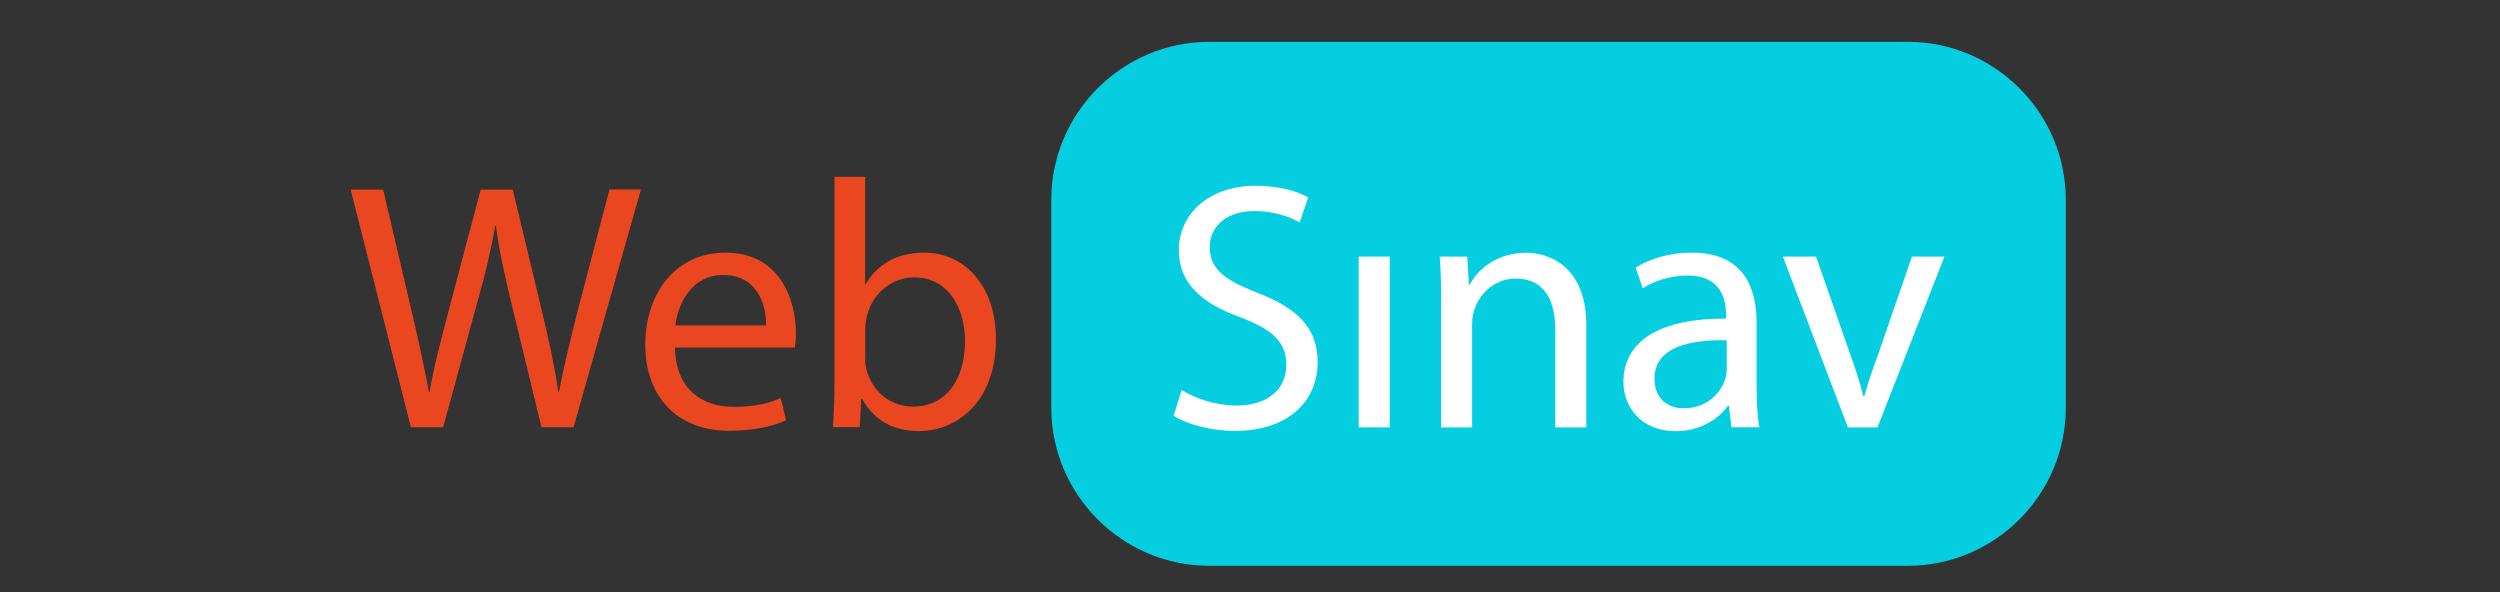 <?xml version="1.0" encoding="utf-8"?>
<!-- Generator: Adobe Illustrator 24.3.0, SVG Export Plug-In . SVG Version: 6.00 Build 0)  -->
<svg version="1.1" id="Layer_1" xmlns="http://www.w3.org/2000/svg" xmlns:xlink="http://www.w3.org/1999/xlink" x="0px" y="0px"
	 viewBox="0 0 190 45" style="enable-background:new 0 0 190 45;" xml:space="preserve">
<rect x="0" y="0" width="190" height="45" fill="#333333" stroke="none"/>
<style type="text/css">
	.st0{fill:#06CEE1;}
	.st1{fill:#EA4721;}
	.st2{fill:#FFFFFF;}
</style>
<g>
	<path class="st0" d="M91.9,43H145c6.6,0,12-5.4,12-12V15.18c0-6.6-5.4-12-12-12H91.9c-6.6,0-12,5.4-12,12V31
		C79.9,37.6,85.3,43,91.9,43z"/>
</g>
<g>
	<path class="st1" d="M31.23,32.48l-4.58-18.07h2.47l2.14,9.14c0.54,2.25,1.02,4.5,1.34,6.25h0.05c0.29-1.8,0.86-3.94,1.47-6.27
		l2.41-9.12h2.44l2.2,9.17c0.51,2.14,0.99,4.29,1.26,6.19h0.05c0.38-1.98,0.88-3.99,1.45-6.25l2.39-9.12h2.39l-5.12,18.07h-2.44
		l-2.28-9.41c-0.56-2.31-0.94-4.08-1.18-5.9h-0.05c-0.32,1.8-0.72,3.57-1.39,5.9l-2.57,9.41H31.23z"/>
	<path class="st1" d="M51.3,26.42c0.05,3.19,2.09,4.5,4.45,4.5c1.69,0,2.71-0.29,3.59-0.67l0.4,1.69c-0.83,0.38-2.25,0.8-4.32,0.8
		c-3.99,0-6.38-2.63-6.38-6.54s2.31-7,6.09-7c4.24,0,5.36,3.73,5.36,6.11c0,0.48-0.05,0.86-0.08,1.1H51.3z M58.22,24.73
		c0.03-1.5-0.62-3.83-3.27-3.83c-2.39,0-3.43,2.2-3.62,3.83H58.22z"/>
	<path class="st1" d="M63.31,32.48c0.05-0.88,0.11-2.2,0.11-3.35V13.44h2.33v8.15h0.05c0.83-1.45,2.33-2.39,4.42-2.39
		c3.22,0,5.5,2.68,5.47,6.62c0,4.64-2.92,6.94-5.82,6.94c-1.88,0-3.38-0.72-4.34-2.44h-0.08l-0.11,2.14H63.31z M65.75,27.28
		c0,0.29,0.05,0.59,0.11,0.86c0.46,1.63,1.82,2.76,3.54,2.76c2.47,0,3.94-2.01,3.94-4.99c0-2.6-1.34-4.83-3.86-4.83
		c-1.61,0-3.11,1.1-3.59,2.9c-0.05,0.27-0.13,0.59-0.13,0.97V27.28z"/>
	<path class="st2" d="M89.8,29.64c1.05,0.64,2.57,1.18,4.18,1.18c2.39,0,3.78-1.26,3.78-3.08c0-1.69-0.96-2.65-3.4-3.59
		c-2.95-1.05-4.77-2.57-4.77-5.12c0-2.81,2.33-4.91,5.84-4.91c1.85,0,3.19,0.43,3.99,0.88l-0.64,1.9c-0.59-0.32-1.8-0.86-3.43-0.86
		c-2.47,0-3.41,1.47-3.41,2.71c0,1.69,1.1,2.52,3.59,3.49c3.06,1.18,4.61,2.65,4.61,5.31c0,2.79-2.06,5.2-6.33,5.2
		c-1.74,0-3.65-0.51-4.61-1.15L89.8,29.64z"/>
	<path class="st2" d="M103.26,32.48V19.5h2.36v12.98H103.26z"/>
	<path class="st2" d="M109.53,23.01c0-1.34-0.03-2.44-0.11-3.51h2.09l0.13,2.15h0.05c0.64-1.23,2.14-2.44,4.29-2.44
		c1.8,0,4.58,1.07,4.58,5.52v7.75h-2.36V25c0-2.09-0.78-3.83-3-3.83c-1.55,0-2.76,1.1-3.16,2.41c-0.11,0.29-0.16,0.7-0.16,1.1v7.8
		h-2.36V23.01z"/>
	<path class="st2" d="M131.59,32.48l-0.19-1.64h-0.08c-0.72,1.02-2.12,1.93-3.97,1.93c-2.63,0-3.97-1.85-3.97-3.73
		c0-3.14,2.79-4.85,7.8-4.83v-0.27c0-1.07-0.29-3-2.95-3c-1.21,0-2.47,0.38-3.38,0.97l-0.54-1.56c1.07-0.7,2.63-1.15,4.26-1.15
		c3.97,0,4.93,2.71,4.93,5.31v4.85c0,1.13,0.05,2.23,0.21,3.11H131.59z M131.24,25.86c-2.57-0.05-5.5,0.4-5.5,2.92
		c0,1.53,1.02,2.25,2.22,2.25c1.69,0,2.76-1.07,3.14-2.17c0.08-0.24,0.13-0.51,0.13-0.75V25.86z"/>
	<path class="st2" d="M138.02,19.5l2.55,7.29c0.43,1.18,0.78,2.25,1.04,3.32h0.08c0.29-1.07,0.67-2.14,1.1-3.32l2.52-7.29h2.47
		l-5.09,12.98h-2.25L135.5,19.5H138.02z"/>
</g>
</svg>
